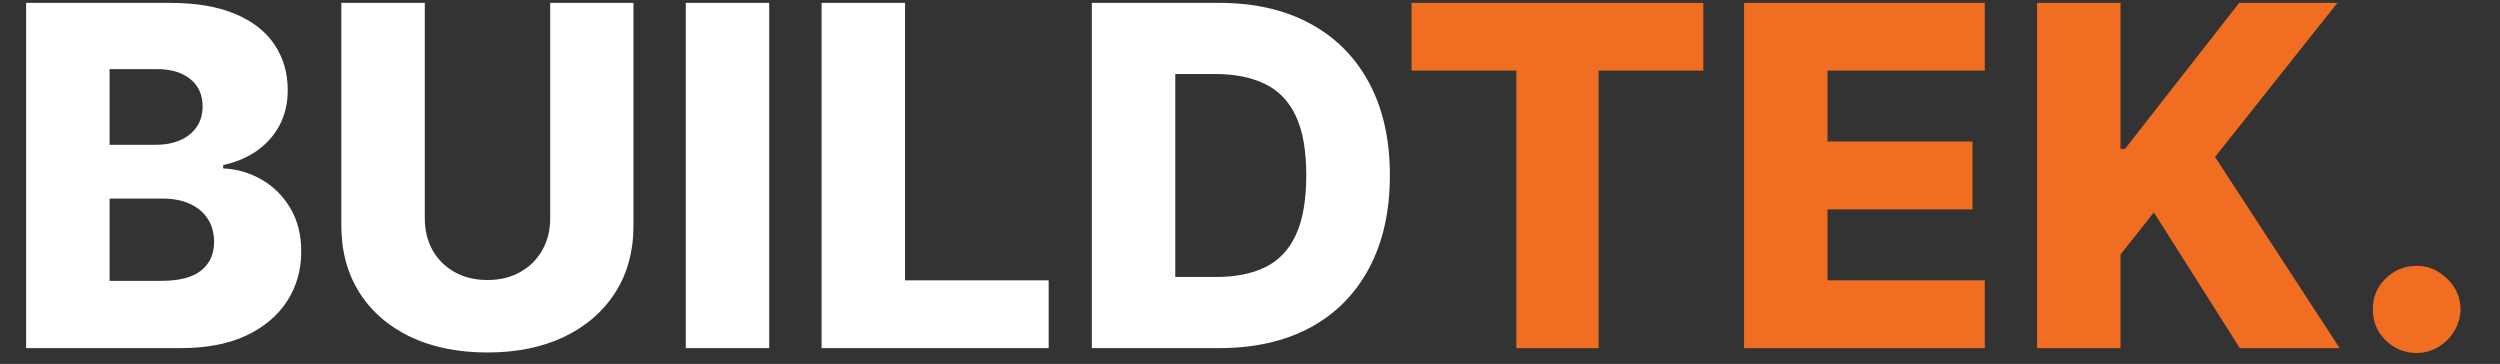<svg xmlns="http://www.w3.org/2000/svg" width="158" height="23" viewBox="0 0 158 23" fill="none"><rect x="0" y="0" width="158" height="23" fill="#333333" stroke="none"/><path d="M1.651 22V0.182H10.749C12.383 0.182 13.75 0.413 14.851 0.874C15.959 1.336 16.79 1.982 17.344 2.813C17.905 3.644 18.185 4.607 18.185 5.7C18.185 6.531 18.011 7.273 17.663 7.927C17.315 8.573 16.836 9.109 16.225 9.536C15.614 9.962 14.908 10.26 14.105 10.43V10.643C14.986 10.686 15.799 10.924 16.545 11.357C17.298 11.79 17.901 12.394 18.356 13.168C18.81 13.935 19.038 14.845 19.038 15.896C19.038 17.067 18.739 18.115 18.143 19.038C17.546 19.954 16.683 20.679 15.554 21.212C14.425 21.737 13.054 22 11.442 22H1.651ZM6.925 17.749H10.185C11.328 17.749 12.17 17.533 12.71 17.099C13.256 16.666 13.53 16.062 13.53 15.288C13.53 14.727 13.398 14.244 13.136 13.839C12.873 13.428 12.5 13.111 12.017 12.891C11.534 12.664 10.955 12.55 10.28 12.55H6.925V17.749ZM6.925 9.152H9.844C10.419 9.152 10.93 9.056 11.378 8.864C11.825 8.673 12.173 8.396 12.422 8.033C12.678 7.671 12.805 7.234 12.805 6.723C12.805 5.991 12.546 5.416 12.028 4.997C11.509 4.578 10.81 4.369 9.929 4.369H6.925V9.152ZM34.773 0.182H40.035V14.255C40.035 15.881 39.648 17.298 38.874 18.506C38.1 19.706 37.021 20.636 35.636 21.297C34.251 21.95 32.642 22.277 30.81 22.277C28.956 22.277 27.337 21.95 25.952 21.297C24.567 20.636 23.491 19.706 22.724 18.506C21.957 17.298 21.573 15.881 21.573 14.255V0.182H26.847V13.797C26.847 14.55 27.01 15.221 27.337 15.81C27.671 16.4 28.136 16.861 28.732 17.195C29.329 17.529 30.021 17.696 30.81 17.696C31.598 17.696 32.287 17.529 32.876 17.195C33.473 16.861 33.938 16.4 34.272 15.81C34.606 15.221 34.773 14.55 34.773 13.797V0.182ZM48.614 0.182V22H43.341V0.182H48.614ZM51.925 22V0.182H57.198V17.717H66.275V22H51.925ZM77.069 22H69.005V0.182H77.059C79.282 0.182 81.196 0.619 82.801 1.492C84.413 2.359 85.656 3.609 86.53 5.242C87.403 6.869 87.84 8.815 87.84 11.08C87.84 13.353 87.403 15.306 86.53 16.94C85.663 18.573 84.424 19.827 82.812 20.7C81.199 21.567 79.285 22 77.069 22ZM74.278 17.504H76.867C78.089 17.504 79.122 17.298 79.967 16.886C80.819 16.467 81.462 15.789 81.895 14.852C82.336 13.907 82.556 12.65 82.556 11.08C82.556 9.511 82.336 8.261 81.895 7.33C81.455 6.393 80.805 5.718 79.946 5.306C79.094 4.887 78.042 4.678 76.792 4.678H74.278V17.504Z" fill="white"></path><path d="M89.209 4.464V0.182H107.65V4.464H101.034V22H95.835V4.464H89.209ZM110.225 22V0.182H125.439V4.464H115.499V8.939H124.661V13.232H115.499V17.717H125.439V22H110.225ZM128.741 22V0.182H134.015V9.408H134.302L141.515 0.182H147.725L139.991 9.919L147.864 22H141.557L136.124 13.424L134.015 16.087V22H128.741ZM152.735 22.309C151.968 22.309 151.311 22.039 150.764 21.499C150.225 20.959 149.958 20.306 149.965 19.539C149.958 18.786 150.225 18.143 150.764 17.611C151.311 17.071 151.968 16.801 152.735 16.801C153.46 16.801 154.099 17.071 154.653 17.611C155.214 18.143 155.498 18.786 155.505 19.539C155.498 20.05 155.363 20.516 155.1 20.935C154.845 21.354 154.507 21.688 154.088 21.936C153.676 22.185 153.225 22.309 152.735 22.309Z" fill="#F06D22"></path></svg>